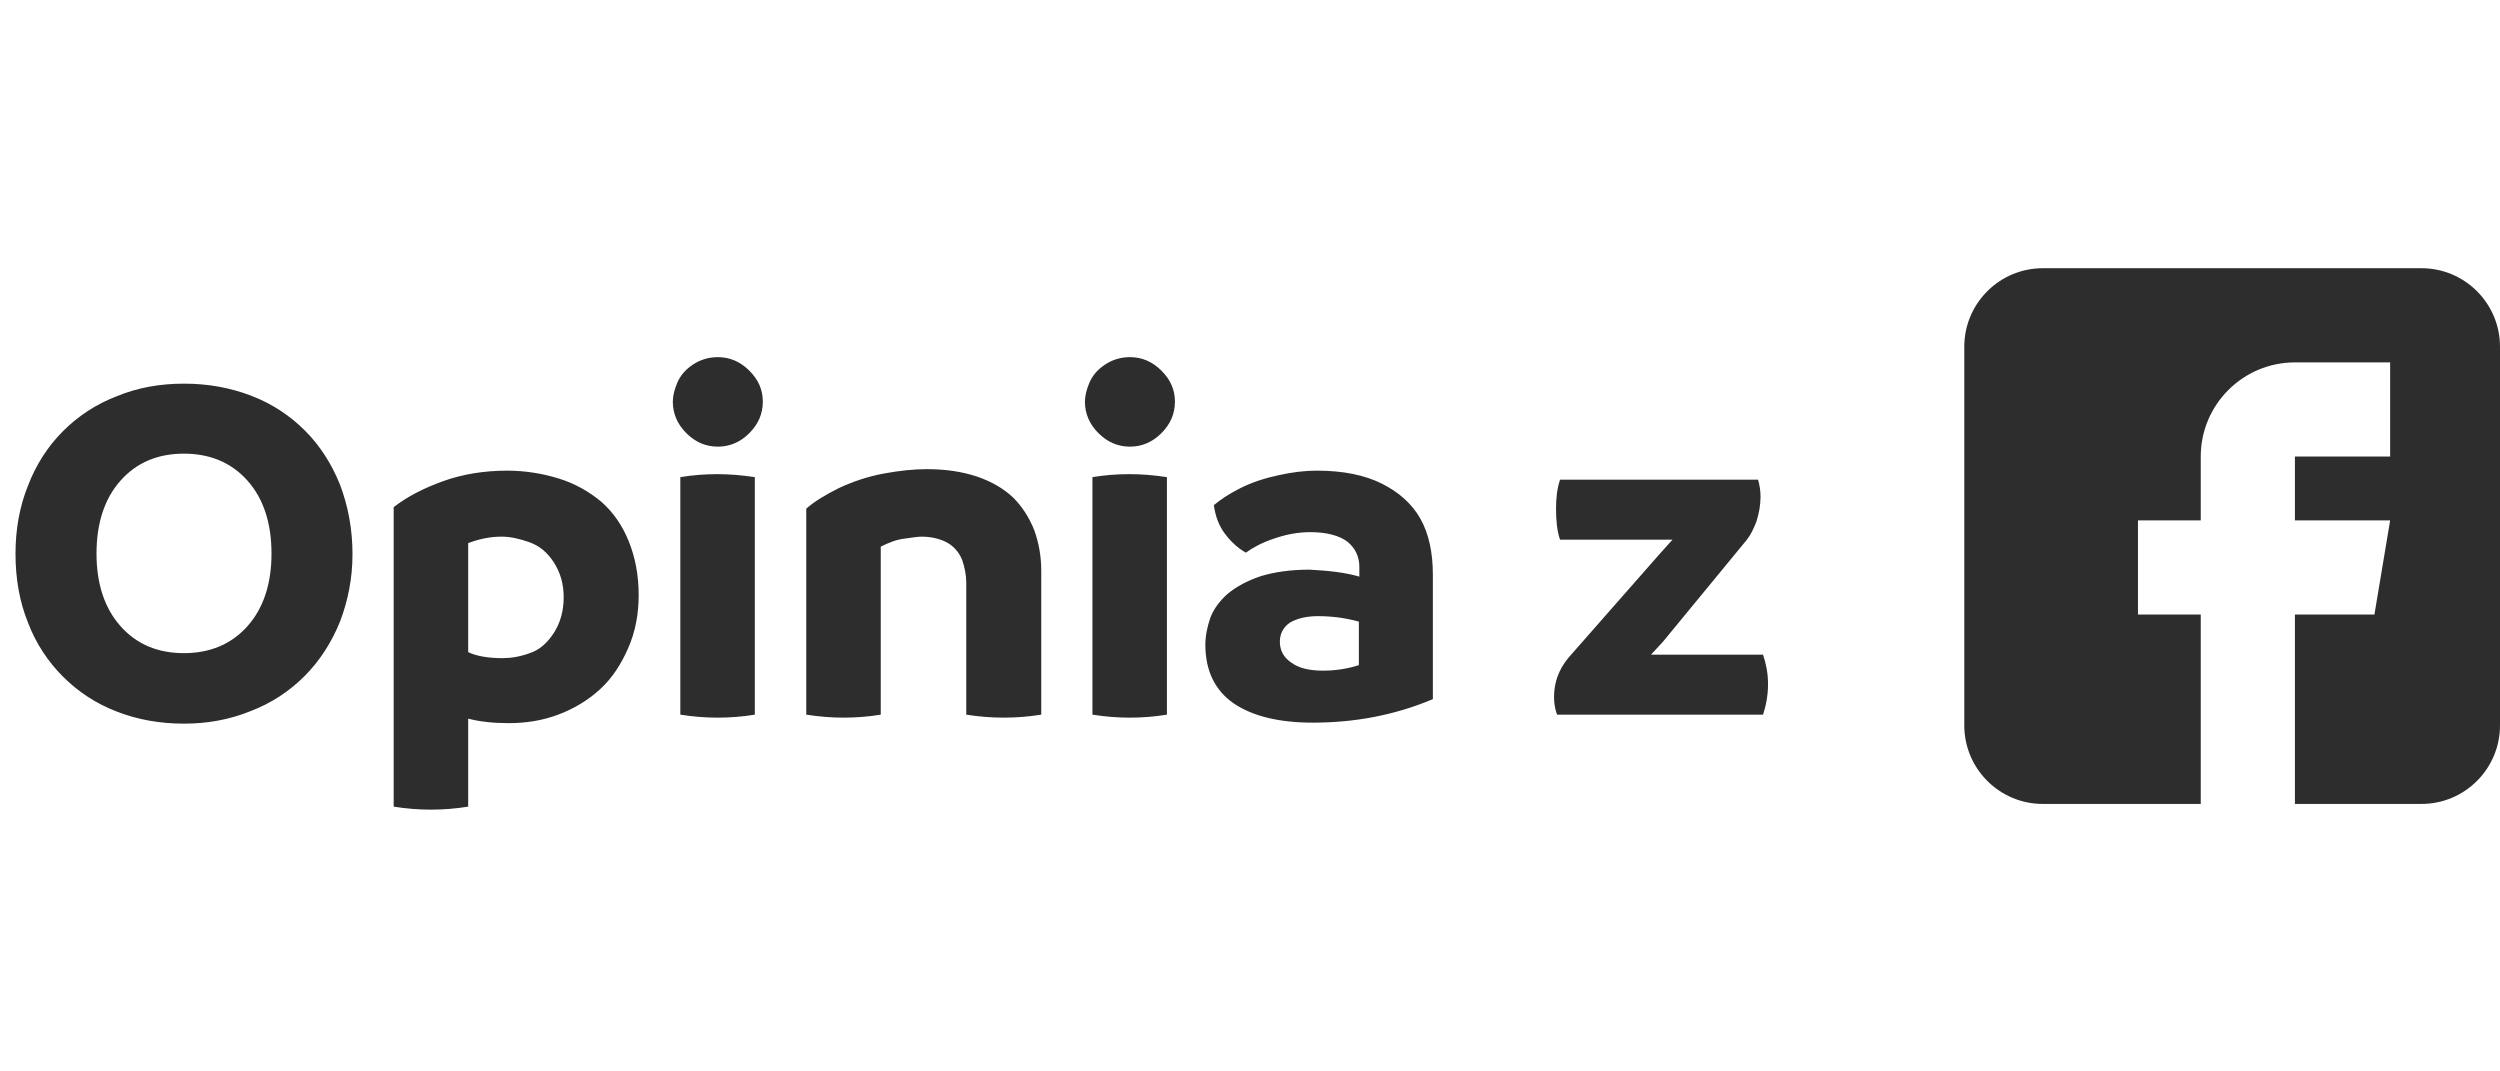 <?xml version="1.0" encoding="UTF-8"?>
<svg xmlns="http://www.w3.org/2000/svg" width="70" height="30" viewBox="0 0 70 30" fill="none">
  <path d="M5.152 20.262C4.48 20.262 3.85 20.15 3.276 19.926C2.688 19.702 2.184 19.366 1.764 18.946C1.344 18.526 1.008 18.022 0.784 17.434C0.546 16.846 0.434 16.202 0.434 15.502C0.434 14.83 0.546 14.186 0.784 13.598C1.008 13.01 1.344 12.492 1.764 12.072C2.184 11.652 2.688 11.316 3.276 11.092C3.85 10.854 4.48 10.742 5.152 10.742C5.824 10.742 6.44 10.854 7.028 11.078C7.616 11.302 8.12 11.638 8.54 12.058C8.96 12.478 9.282 12.982 9.52 13.57C9.744 14.158 9.87 14.816 9.87 15.516C9.87 16.188 9.744 16.818 9.52 17.406C9.282 17.994 8.946 18.512 8.526 18.932C8.106 19.352 7.602 19.688 7.014 19.912C6.426 20.15 5.81 20.262 5.152 20.262ZM5.152 18.288C5.88 18.288 6.482 18.036 6.93 17.532C7.378 17.028 7.602 16.342 7.602 15.502C7.602 14.648 7.378 13.962 6.93 13.458C6.482 12.954 5.88 12.702 5.152 12.702C4.41 12.702 3.822 12.954 3.374 13.458C2.926 13.962 2.702 14.648 2.702 15.502C2.702 16.342 2.926 17.028 3.374 17.532C3.822 18.036 4.41 18.288 5.152 18.288ZM14.201 13.178C14.719 13.178 15.209 13.262 15.657 13.402C16.105 13.542 16.497 13.766 16.833 14.046C17.169 14.34 17.421 14.704 17.603 15.152C17.785 15.6 17.883 16.104 17.883 16.664C17.883 17.21 17.785 17.7 17.589 18.148C17.393 18.596 17.141 18.988 16.805 19.296C16.469 19.604 16.077 19.842 15.629 20.01C15.181 20.178 14.719 20.248 14.243 20.248C13.809 20.248 13.431 20.206 13.109 20.122V22.586C12.759 22.642 12.409 22.67 12.059 22.67C11.723 22.67 11.373 22.642 11.023 22.586V14.2C11.401 13.906 11.863 13.668 12.409 13.472C12.955 13.276 13.557 13.178 14.201 13.178ZM14.075 18.428C14.313 18.428 14.565 18.386 14.831 18.288C15.097 18.204 15.321 18.008 15.503 17.728C15.685 17.448 15.783 17.112 15.783 16.72C15.783 16.342 15.685 16.02 15.503 15.74C15.321 15.46 15.097 15.278 14.817 15.18C14.537 15.082 14.285 15.026 14.047 15.026C13.711 15.026 13.403 15.096 13.109 15.208V18.26C13.347 18.372 13.669 18.428 14.075 18.428ZM20.099 12.506C19.763 12.506 19.469 12.38 19.217 12.128C18.965 11.876 18.839 11.582 18.839 11.246C18.839 11.092 18.881 10.91 18.965 10.714C19.049 10.518 19.189 10.35 19.399 10.21C19.609 10.07 19.847 10 20.099 10C20.435 10 20.729 10.126 20.981 10.378C21.233 10.63 21.359 10.91 21.359 11.246C21.359 11.582 21.233 11.876 20.981 12.128C20.729 12.38 20.435 12.506 20.099 12.506ZM20.085 20.094C19.749 20.094 19.399 20.066 19.049 20.01V13.36C19.385 13.304 19.721 13.276 20.085 13.276C20.421 13.276 20.771 13.304 21.135 13.36V20.01C20.799 20.066 20.449 20.094 20.085 20.094ZM25.949 13.136C26.481 13.136 26.943 13.206 27.363 13.346C27.769 13.486 28.105 13.682 28.371 13.934C28.623 14.186 28.819 14.494 28.959 14.844C29.085 15.194 29.155 15.572 29.155 15.978V20.01C28.805 20.066 28.455 20.094 28.105 20.094C27.755 20.094 27.405 20.066 27.055 20.01V16.314C27.055 16.104 27.013 15.894 26.943 15.684C26.859 15.474 26.719 15.306 26.523 15.194C26.313 15.082 26.075 15.026 25.795 15.026C25.697 15.026 25.543 15.054 25.319 15.082C25.095 15.11 24.885 15.194 24.661 15.306V20.01C24.325 20.066 23.975 20.094 23.611 20.094C23.275 20.094 22.939 20.066 22.575 20.01V14.242C22.799 14.046 23.093 13.864 23.485 13.668C23.877 13.486 24.283 13.346 24.731 13.262C25.179 13.178 25.585 13.136 25.949 13.136ZM31.638 12.506C31.302 12.506 31.008 12.38 30.756 12.128C30.504 11.876 30.378 11.582 30.378 11.246C30.378 11.092 30.42 10.91 30.504 10.714C30.588 10.518 30.728 10.35 30.938 10.21C31.148 10.07 31.386 10 31.638 10C31.974 10 32.268 10.126 32.52 10.378C32.772 10.63 32.898 10.91 32.898 11.246C32.898 11.582 32.772 11.876 32.52 12.128C32.268 12.38 31.974 12.506 31.638 12.506ZM31.624 20.094C31.288 20.094 30.938 20.066 30.588 20.01V13.36C30.924 13.304 31.26 13.276 31.624 13.276C31.96 13.276 32.31 13.304 32.674 13.36V20.01C32.338 20.066 31.988 20.094 31.624 20.094ZM36.872 13.178C37.614 13.178 38.216 13.304 38.692 13.542C39.168 13.78 39.532 14.102 39.77 14.522C40.008 14.942 40.12 15.474 40.12 16.09V19.576C39.056 20.024 37.936 20.234 36.76 20.234C35.808 20.234 35.066 20.052 34.534 19.688C34.016 19.324 33.75 18.778 33.75 18.05C33.75 17.798 33.806 17.546 33.89 17.294C33.988 17.042 34.156 16.818 34.38 16.622C34.618 16.426 34.926 16.258 35.304 16.132C35.668 16.02 36.13 15.95 36.662 15.95C37.222 15.978 37.684 16.034 38.062 16.146V15.88C38.062 15.586 37.95 15.348 37.726 15.166C37.502 14.998 37.152 14.9 36.69 14.9C36.326 14.9 35.99 14.97 35.668 15.082C35.332 15.194 35.08 15.334 34.884 15.474C34.66 15.348 34.464 15.166 34.296 14.942C34.128 14.718 34.03 14.452 33.988 14.144C34.156 14.004 34.394 13.836 34.73 13.668C35.066 13.5 35.416 13.388 35.808 13.304C36.186 13.22 36.536 13.178 36.872 13.178ZM35.836 17.966C35.836 18.218 35.948 18.414 36.158 18.554C36.368 18.708 36.662 18.778 37.04 18.778C37.362 18.778 37.698 18.736 38.048 18.624V17.406C37.698 17.308 37.32 17.252 36.9 17.252C36.564 17.252 36.312 17.322 36.116 17.434C35.934 17.56 35.836 17.742 35.836 17.966ZM49.365 18.33C49.449 18.582 49.505 18.848 49.505 19.156C49.505 19.464 49.449 19.758 49.365 20.01H43.597C43.541 19.856 43.513 19.688 43.513 19.52C43.513 19.114 43.639 18.75 43.919 18.414L46.453 15.53L46.831 15.11H43.681C43.597 14.872 43.569 14.578 43.569 14.242C43.569 13.948 43.597 13.682 43.681 13.43H49.225C49.267 13.57 49.295 13.738 49.295 13.906C49.295 14.144 49.253 14.368 49.183 14.592C49.099 14.816 49.015 14.984 48.903 15.124L46.565 17.966L46.229 18.33H49.365Z" fill="#2D2D2D"></path>
  <path d="M67.803 7.51H57.197C55.986 7.51 55 8.496 55 9.707V20.313C55 21.524 55.986 22.51 57.197 22.51H61.621V17.207H59.863V14.571H61.621V12.783C61.621 11.329 62.804 10.147 64.258 10.147H66.924V12.783H64.258V14.571H66.924L66.484 17.207H64.258V22.51H67.803C69.014 22.51 70 21.524 70 20.313V9.707C70 8.496 69.014 7.51 67.803 7.51Z" fill="#2D2D2D"></path>
</svg>
